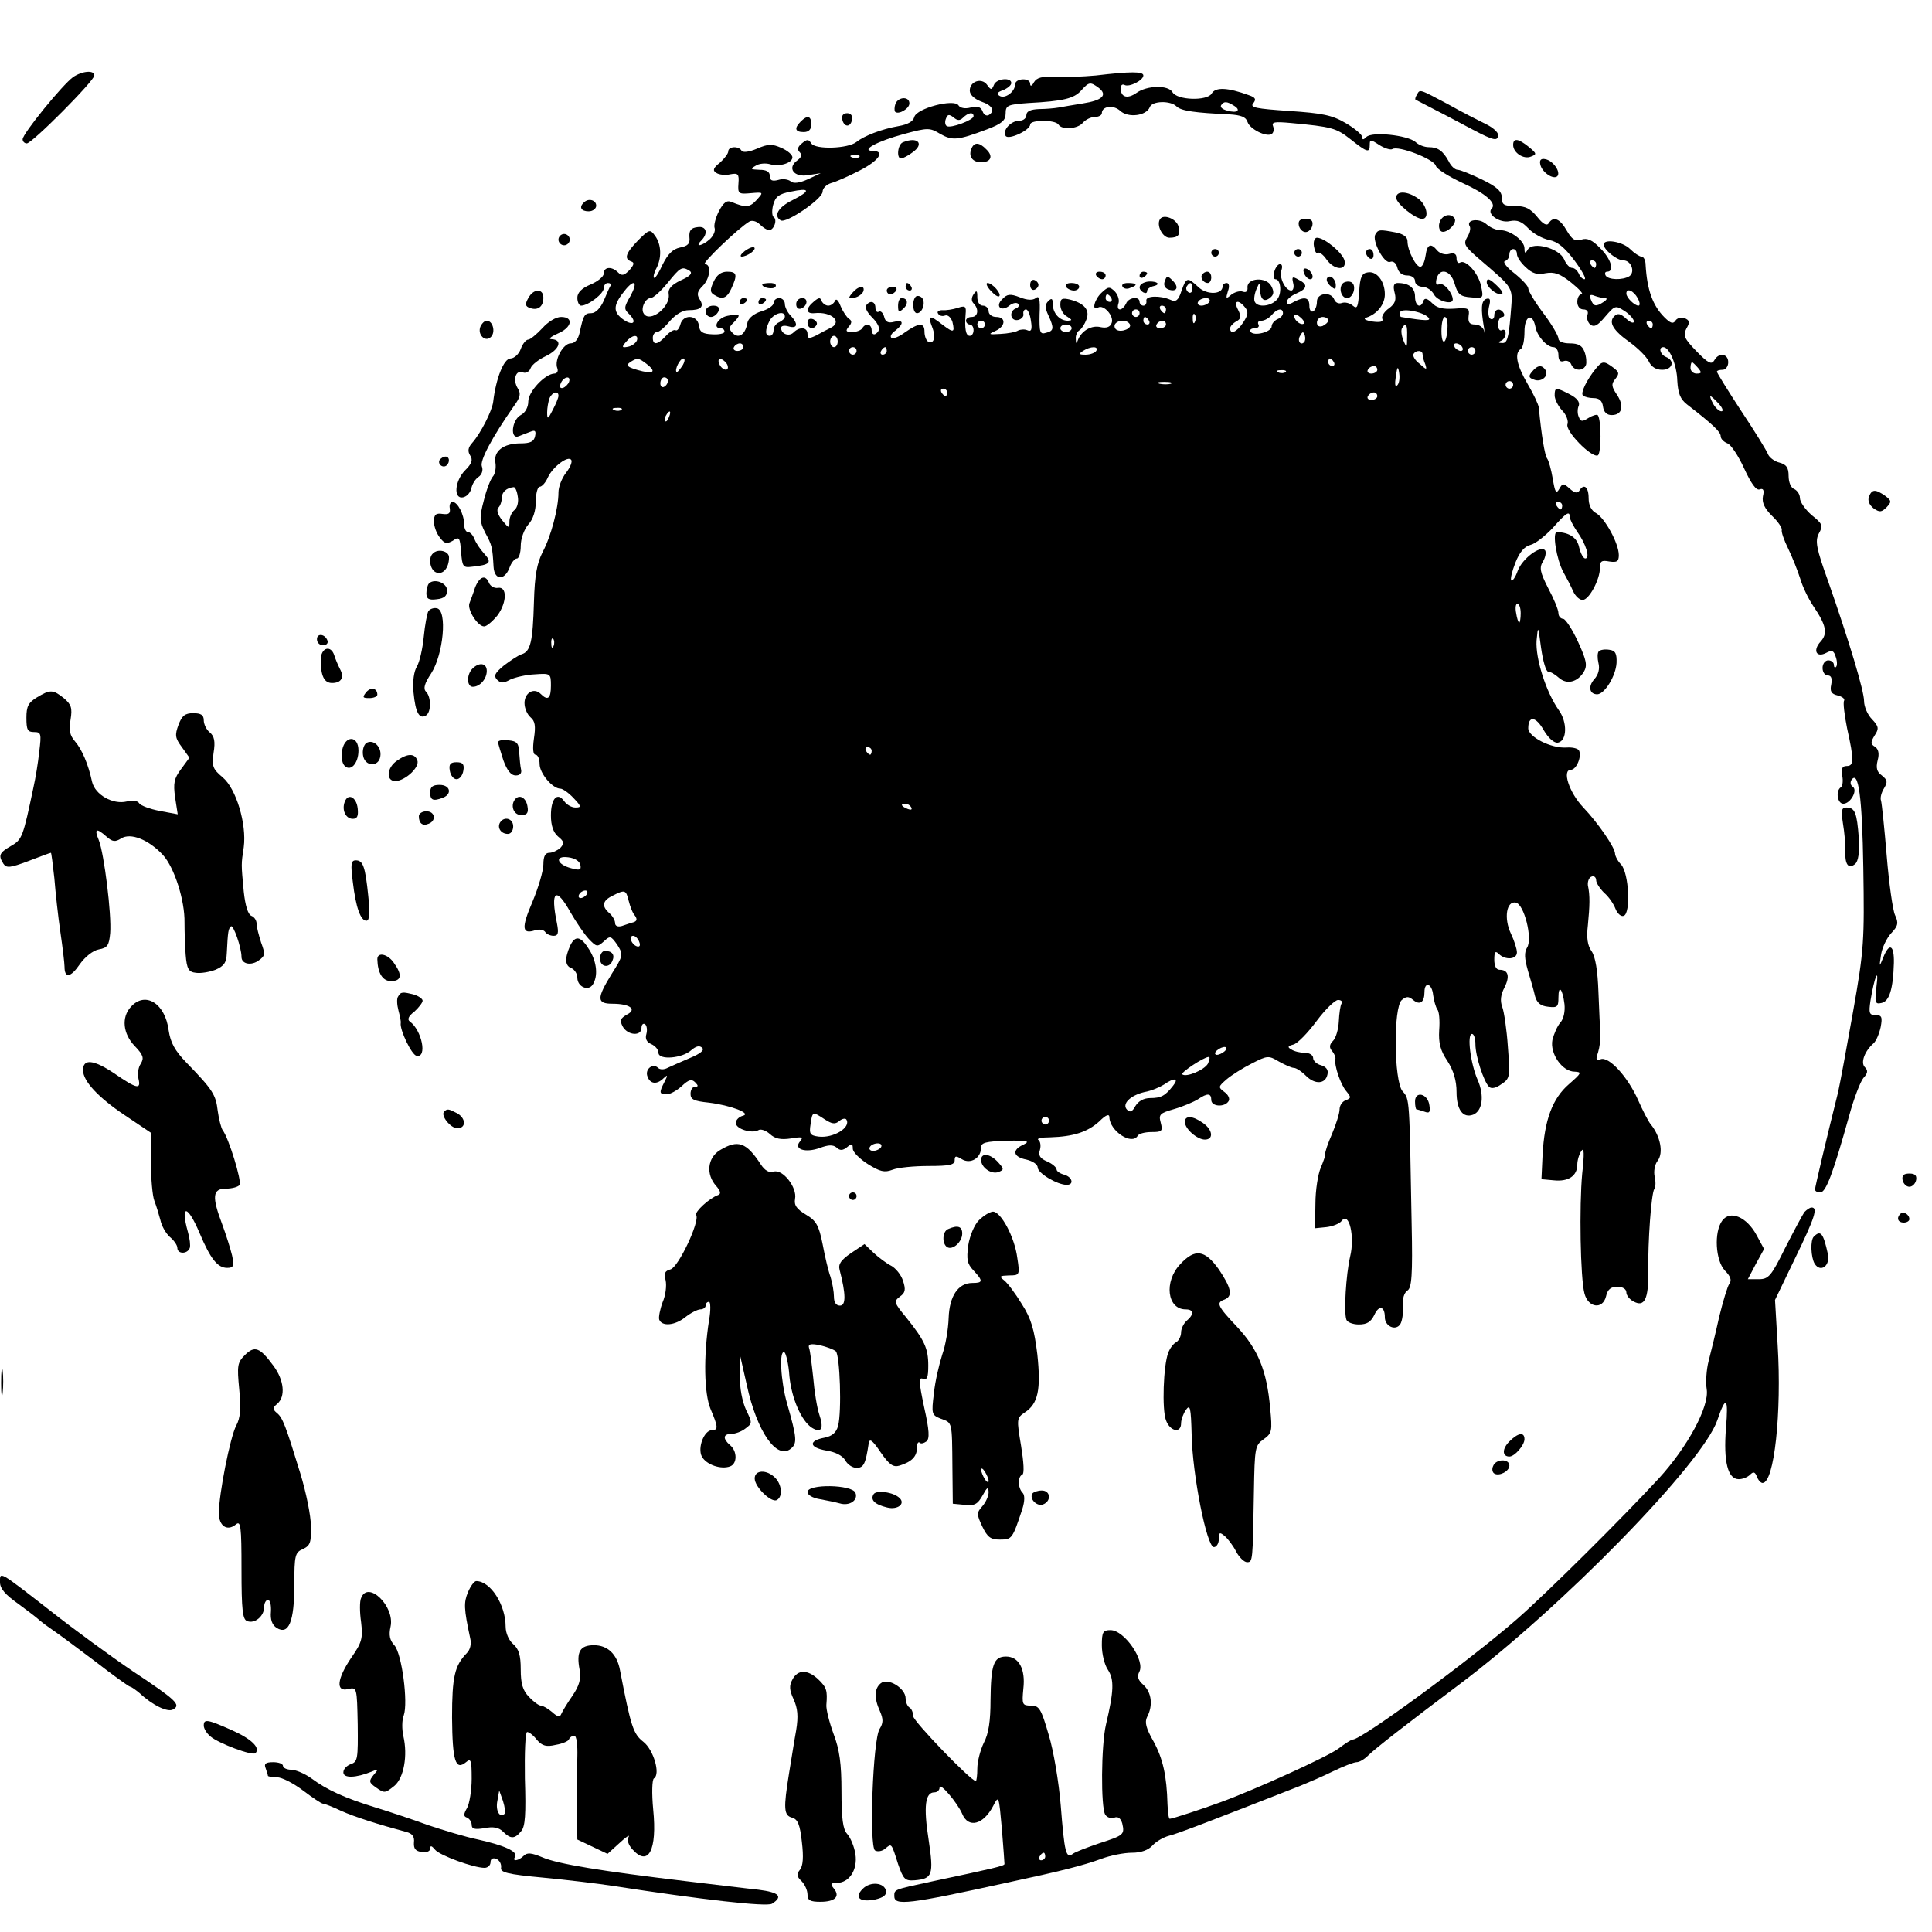 <?xml version="1.0" standalone="no"?>
<!DOCTYPE svg PUBLIC "-//W3C//DTD SVG 20010904//EN"
 "http://www.w3.org/TR/2001/REC-SVG-20010904/DTD/svg10.dtd">
<svg version="1.0" xmlns="http://www.w3.org/2000/svg"
 width="512pt" height="512pt" viewBox="0 0 512 512"
 preserveAspectRatio="xMidYMid meet">
<g transform="translate(0,512) scale(0.1,-0.1)"
fill="#000000" stroke="none">
<path d="M194 4916 c-28 -20 -134 -150 -134 -165 0 -6 5 -11 11 -11 14 0 179
166 179 180 0 15 -32 12 -56 -4z"/>
<path d="M2904 4920 c-33 -3 -81 -5 -107 -4 -35 2 -49 -1 -57 -14 -5 -10 -10
-12 -10 -4 0 17 -40 15 -40 -2 0 -19 -27 -39 -41 -30 -9 5 -6 10 9 15 12 5 22
13 22 19 0 16 -40 12 -46 -5 -6 -14 -8 -14 -18 0 -14 20 -46 10 -46 -15 0 -11
12 -22 30 -29 30 -10 38 -25 20 -36 -6 -3 -13 1 -16 10 -5 12 -14 15 -32 10
-15 -4 -28 -1 -32 6 -12 18 -111 -8 -117 -31 -3 -12 -18 -20 -41 -24 -46 -8
-92 -26 -112 -42 -22 -18 -109 -21 -120 -4 -7 11 -11 12 -25 0 -11 -9 -13 -16
-6 -23 7 -7 5 -14 -6 -22 -28 -20 -9 -46 29 -39 l33 5 -34 -16 c-22 -10 -38
-12 -45 -6 -7 6 -22 8 -34 4 -16 -4 -22 -1 -22 11 0 11 -9 16 -27 16 -24 1
-26 2 -10 11 9 6 26 7 37 4 25 -8 60 3 60 18 0 7 -13 18 -29 25 -25 11 -35 11
-65 -2 -21 -9 -38 -11 -41 -5 -8 13 -35 11 -35 -2 0 -6 -10 -19 -22 -30 -18
-14 -20 -21 -10 -27 7 -5 24 -7 37 -4 21 4 24 1 22 -24 -2 -27 0 -29 32 -26
35 3 35 3 16 -18 -18 -20 -29 -21 -67 -5 -12 5 -21 -2 -33 -25 -9 -18 -14 -38
-11 -45 2 -7 -3 -20 -13 -29 -20 -18 -41 -22 -23 -4 20 20 14 40 -10 36 -17
-2 -22 -9 -21 -26 2 -17 -3 -24 -25 -28 -19 -4 -32 -17 -46 -45 -10 -22 -20
-38 -23 -35 -2 2 0 13 6 24 15 28 14 64 -3 87 -13 18 -15 18 -45 -12 -33 -34
-38 -49 -18 -56 9 -3 7 -9 -5 -23 -14 -14 -20 -16 -30 -6 -17 17 -38 15 -38
-3 0 -8 -16 -21 -35 -29 -24 -10 -35 -22 -35 -35 0 -12 5 -21 10 -21 19 0 60
32 60 46 0 8 5 14 11 14 6 0 9 -3 7 -7 -3 -5 -11 -23 -18 -40 -9 -20 -22 -33
-33 -33 -18 0 -21 -5 -31 -52 -4 -18 -13 -28 -24 -28 -19 0 -44 -44 -35 -66 3
-8 -1 -14 -8 -14 -25 -1 -69 -48 -69 -74 0 -15 -8 -30 -20 -36 -24 -13 -29
-66 -5 -56 8 3 22 9 31 12 12 5 15 2 12 -12 -3 -14 -12 -19 -39 -19 -45 0 -72
-21 -66 -52 2 -13 -1 -30 -7 -36 -6 -7 -17 -35 -24 -64 -12 -45 -11 -55 4 -85
18 -33 19 -38 22 -90 2 -36 29 -37 42 -3 5 14 14 25 20 25 5 0 10 15 10 33 0
20 9 44 20 57 13 14 20 37 20 62 0 21 5 38 10 38 6 0 16 11 22 25 13 28 54 59
62 46 3 -5 -3 -20 -14 -34 -11 -14 -20 -37 -20 -52 0 -42 -20 -117 -42 -158
-15 -30 -21 -61 -23 -132 -3 -106 -9 -132 -33 -139 -9 -3 -30 -17 -47 -30 -24
-20 -27 -27 -18 -37 10 -10 17 -10 35 0 13 6 42 13 66 14 41 3 42 2 42 -30 0
-34 -8 -41 -27 -22 -18 18 -43 3 -43 -24 0 -14 7 -30 16 -38 12 -10 14 -23 9
-56 -4 -28 -2 -43 4 -43 6 0 11 -11 11 -25 0 -24 34 -65 55 -65 6 0 22 -11 35
-25 21 -22 21 -25 5 -25 -10 0 -23 7 -30 17 -18 25 -35 7 -35 -38 0 -26 6 -45
19 -56 16 -13 17 -18 6 -30 -8 -7 -21 -13 -29 -13 -11 0 -16 -9 -16 -31 0 -16
-13 -61 -29 -99 -30 -70 -28 -87 8 -75 11 3 22 1 26 -5 3 -5 13 -10 22 -10 12
0 14 7 9 33 -18 87 -3 99 36 29 15 -26 36 -57 48 -70 21 -22 23 -22 40 -7 17
16 19 15 36 -9 16 -26 16 -28 -15 -77 -40 -65 -40 -79 2 -79 47 0 66 -15 38
-29 -17 -10 -19 -15 -11 -31 13 -24 50 -27 50 -4 0 8 4 13 9 10 5 -3 7 -15 4
-26 -4 -13 1 -22 13 -27 11 -5 19 -15 19 -23 0 -20 63 -15 87 7 13 11 22 13
29 6 6 -6 -4 -15 -33 -27 -24 -10 -50 -22 -59 -26 -9 -5 -20 -5 -25 0 -14 14
-36 -4 -28 -23 7 -20 25 -22 43 -4 11 10 11 8 2 -10 -15 -29 -14 -33 6 -33 9
0 27 10 40 22 18 17 26 19 35 10 9 -9 9 -12 0 -12 -7 0 -12 -8 -12 -19 0 -15
10 -19 48 -23 58 -7 116 -29 90 -35 -10 -3 -18 -11 -18 -19 0 -16 43 -29 60
-19 6 4 20 -1 30 -10 14 -13 29 -16 56 -12 30 5 34 4 24 -8 -18 -21 15 -31 53
-17 22 8 34 9 44 1 9 -9 17 -8 28 1 12 10 15 10 15 -4 0 -9 18 -27 40 -41 32
-20 44 -23 65 -15 15 6 58 10 96 10 55 0 69 3 69 15 0 12 3 13 19 3 23 -14 51
3 51 31 0 13 12 16 68 18 54 1 63 -1 45 -10 -32 -14 -29 -33 7 -40 17 -4 30
-13 30 -21 0 -15 52 -46 77 -46 20 0 15 21 -7 27 -11 3 -20 9 -20 14 0 5 -11
15 -25 21 -19 8 -24 16 -19 31 3 11 1 22 -4 26 -6 4 8 7 31 7 62 2 99 14 130
42 18 18 27 21 27 11 1 -36 59 -75 75 -49 3 6 20 10 37 10 27 0 30 2 24 25 -6
22 -2 25 36 36 24 7 52 19 63 26 25 17 35 16 35 -2 0 -18 36 -20 46 -3 4 6 -1
17 -11 24 -17 13 -17 14 6 34 13 11 43 30 67 42 41 21 44 21 71 5 16 -9 34
-17 40 -17 6 0 20 -9 32 -21 24 -24 52 -22 57 4 3 12 -4 20 -17 24 -12 3 -21
12 -21 19 0 8 -10 14 -22 14 -13 0 -29 4 -36 9 -11 6 -9 9 6 13 11 3 38 31 61
62 23 31 49 56 57 56 8 0 13 -4 9 -10 -3 -5 -6 -26 -7 -47 -1 -21 -8 -44 -15
-51 -10 -10 -11 -18 -3 -27 6 -7 10 -17 9 -21 -4 -17 14 -69 29 -86 13 -16 13
-18 -2 -24 -9 -3 -16 -14 -16 -24 0 -10 -9 -39 -20 -65 -11 -25 -19 -49 -18
-53 1 -4 -5 -20 -12 -37 -7 -16 -14 -59 -14 -95 l-1 -65 30 3 c17 2 35 9 41
17 19 25 35 -42 22 -95 -11 -48 -17 -147 -10 -167 2 -7 17 -13 33 -13 22 0 32
7 41 25 12 27 28 24 28 -6 0 -24 29 -37 41 -18 5 8 8 29 7 47 -2 20 3 36 12
42 11 7 14 39 11 177 -6 334 -5 330 -24 351 -23 26 -25 223 -2 242 12 10 18
10 30 0 18 -15 30 -6 30 21 0 29 20 23 23 -8 2 -15 7 -32 11 -38 5 -5 7 -30 5
-55 -2 -34 3 -54 22 -82 16 -25 24 -52 24 -82 0 -47 17 -70 44 -60 25 10 30
51 12 92 -19 43 -29 122 -15 122 5 0 9 -12 9 -27 0 -32 22 -99 36 -113 6 -6
18 -4 33 7 23 15 23 20 17 99 -3 45 -10 93 -15 106 -6 16 -4 32 6 51 15 30 10
47 -13 47 -9 0 -14 10 -14 27 0 21 3 24 12 15 17 -17 48 -15 48 4 0 9 -7 31
-16 50 -19 40 -12 87 13 82 22 -4 45 -95 30 -119 -8 -13 -7 -29 2 -61 7 -23
16 -54 19 -68 5 -18 15 -26 35 -28 24 -3 27 0 27 24 0 36 11 24 16 -17 2 -19
-2 -39 -11 -49 -8 -9 -17 -30 -21 -46 -7 -36 26 -84 59 -84 20 -1 18 -4 -15
-33 -44 -38 -65 -95 -70 -187 l-3 -65 33 -3 c39 -4 62 12 62 42 0 11 5 28 11
36 7 11 8 -7 2 -60 -8 -85 -5 -277 6 -318 10 -38 48 -43 57 -8 4 19 13 26 30
26 14 0 24 -6 24 -15 0 -8 9 -19 19 -24 29 -16 40 6 39 79 -1 82 8 206 16 219
4 6 4 20 1 33 -3 13 0 32 8 42 16 21 7 65 -18 96 -7 8 -22 38 -34 65 -27 61
-77 116 -99 108 -12 -5 -14 -2 -7 18 4 13 7 35 6 49 -1 14 -3 64 -5 111 -2 57
-8 93 -18 108 -11 15 -14 36 -10 69 5 52 6 78 0 106 -1 10 3 21 10 23 6 3 12
-2 12 -10 0 -7 10 -22 21 -33 12 -10 25 -29 30 -42 5 -13 15 -22 22 -19 19 6
14 113 -7 136 -9 9 -16 23 -16 29 0 15 -44 80 -84 122 -38 40 -57 100 -33 100
15 0 30 37 21 52 -4 5 -18 8 -32 7 -41 -3 -102 28 -102 51 0 34 20 32 41 -5
13 -22 28 -35 38 -33 24 5 25 54 2 86 -34 48 -62 137 -59 184 4 42 4 41 12
-19 5 -35 13 -63 19 -63 6 0 18 -7 28 -16 21 -19 49 -12 66 15 10 17 8 30 -15
80 -15 33 -33 60 -39 61 -7 0 -13 7 -13 15 0 9 -12 38 -27 66 -22 43 -24 55
-14 71 6 10 9 23 6 29 -11 16 -61 -21 -73 -54 -6 -17 -14 -28 -17 -25 -3 3 2
24 11 47 11 28 24 43 40 47 13 3 39 24 59 45 36 41 45 46 45 29 0 -6 9 -23 19
-38 24 -33 36 -72 22 -72 -5 0 -12 13 -16 29 -5 26 -26 40 -59 41 -13 0 -1
-73 17 -106 9 -16 21 -39 26 -51 6 -13 17 -23 25 -23 17 0 46 54 46 85 0 18 4
21 25 17 20 -3 25 0 25 17 0 31 -37 98 -60 111 -13 7 -20 21 -20 40 0 30 -13
40 -25 19 -5 -7 -13 -5 -25 6 -17 15 -19 15 -28 -1 -8 -14 -11 -9 -17 27 -4
24 -11 49 -15 54 -6 8 -15 60 -22 135 -1 8 -14 36 -30 63 -29 50 -35 81 -18
92 6 3 10 24 10 46 0 42 21 52 29 13 4 -24 30 -54 48 -54 7 0 13 -9 13 -21 0
-14 5 -19 14 -16 8 3 17 -1 20 -9 7 -17 32 -19 39 -1 2 6 1 22 -4 35 -6 16
-16 22 -39 22 -18 0 -30 5 -30 13 0 7 -18 38 -40 67 -22 29 -40 59 -40 66 0 6
-17 24 -37 40 -20 15 -31 30 -25 32 7 2 12 10 12 18 0 8 5 14 10 14 6 0 10 -6
10 -13 0 -8 10 -23 23 -35 18 -17 31 -21 53 -16 23 4 38 -1 68 -25 21 -17 34
-31 27 -31 -6 0 -11 -9 -11 -20 0 -12 7 -20 16 -20 10 0 14 -6 11 -14 -3 -8 0
-19 7 -26 11 -8 20 -3 40 21 26 30 27 30 51 15 14 -9 25 -22 25 -28 0 -6 -9
-3 -20 7 -15 14 -23 16 -32 7 -16 -16 -3 -38 41 -69 22 -16 44 -38 50 -50 7
-15 19 -23 36 -23 27 0 35 24 10 34 -15 6 -21 26 -7 26 16 0 36 -47 37 -89 2
-34 8 -49 26 -63 70 -54 89 -73 89 -84 0 -7 8 -15 18 -19 9 -3 29 -33 44 -66
19 -41 32 -59 41 -56 10 4 13 -2 9 -18 -3 -17 4 -32 24 -52 16 -15 27 -32 26
-37 -2 -5 6 -28 17 -50 11 -23 25 -58 32 -80 6 -21 22 -54 35 -73 34 -50 38
-72 19 -93 -22 -24 -11 -44 15 -30 15 8 20 6 25 -11 4 -11 4 -23 1 -26 -3 -4
-6 -1 -6 5 0 7 -7 12 -15 12 -8 0 -15 -9 -15 -20 0 -11 6 -20 14 -20 9 0 12
-8 9 -24 -4 -18 0 -25 17 -29 12 -3 20 -9 17 -14 -3 -5 1 -38 8 -73 19 -85 18
-100 -1 -100 -12 0 -15 -7 -12 -25 3 -14 1 -28 -3 -31 -15 -9 -10 -44 6 -44
19 0 39 36 25 45 -6 4 -7 11 -4 17 19 30 29 -42 32 -232 3 -193 2 -216 -27
-380 -17 -96 -35 -193 -40 -215 -32 -128 -61 -251 -61 -257 0 -5 6 -8 14 -8
15 0 34 51 77 205 12 44 29 88 37 98 12 13 13 20 4 29 -12 12 0 43 23 63 7 6
15 25 19 43 5 27 3 32 -14 32 -16 0 -18 5 -13 38 10 62 23 93 16 39 -5 -44 -4
-49 13 -45 21 4 31 37 33 106 1 48 -12 55 -28 15 -11 -27 -11 -27 -6 7 3 19
15 44 27 57 18 19 20 27 10 48 -6 13 -16 84 -22 157 -6 73 -13 139 -15 146 -3
7 1 22 8 33 10 17 9 22 -6 34 -13 9 -16 20 -11 40 5 18 2 30 -7 36 -12 7 -12
12 -1 30 12 18 11 24 -7 43 -12 12 -21 34 -21 48 0 27 -39 157 -95 317 -32 89
-35 107 -25 127 12 21 10 26 -19 49 -17 15 -31 35 -31 45 0 10 -7 20 -15 24
-9 3 -15 18 -15 35 0 22 -6 30 -24 35 -13 3 -26 13 -30 21 -3 9 -35 61 -71
115 -36 55 -65 102 -65 105 0 3 7 5 15 5 8 0 15 9 15 20 0 23 -25 27 -37 5 -7
-12 -16 -8 -47 24 -33 34 -36 42 -27 60 10 17 9 22 -5 28 -9 3 -20 0 -24 -7
-6 -9 -13 -7 -29 9 -31 31 -46 72 -50 139 0 12 -5 22 -11 22 -5 0 -19 9 -30
20 -20 20 -70 28 -70 12 0 -14 35 -42 52 -42 21 0 32 -31 16 -42 -18 -11 -56
-10 -63 2 -3 6 -1 10 4 10 21 0 10 35 -19 63 -20 21 -34 27 -49 22 -17 -5 -25
0 -39 24 -18 32 -36 39 -48 19 -5 -7 -15 -2 -30 17 -18 22 -31 29 -58 29 -30
0 -36 3 -36 22 0 17 -13 29 -52 48 -29 14 -58 26 -65 26 -7 0 -18 10 -24 23
-15 27 -28 37 -53 37 -11 0 -27 6 -35 14 -22 18 -115 28 -130 13 -8 -8 -11 -8
-11 0 0 6 -20 23 -44 37 -36 21 -61 26 -150 32 -87 6 -104 9 -95 20 9 11 6 16
-12 22 -55 20 -88 22 -98 4 -12 -20 -92 -18 -104 4 -11 19 -67 18 -95 -2 -24
-17 -42 -12 -42 12 0 8 4 12 10 9 12 -7 50 12 50 25 0 11 -33 11 -126 0z m8
-33 c24 -19 9 -33 -42 -41 -25 -4 -54 -9 -65 -11 -11 -2 -35 -4 -52 -4 -22 -1
-33 -6 -33 -16 0 -8 -8 -15 -19 -15 -22 0 -45 -25 -36 -40 7 -12 65 15 65 30
0 13 67 13 75 0 9 -15 51 -12 65 5 7 8 21 15 31 15 11 0 19 5 19 10 0 19 31
23 49 6 21 -19 69 -13 78 10 6 17 55 18 71 2 12 -12 50 -17 140 -21 31 -2 44
-7 48 -20 6 -19 50 -41 64 -32 5 3 7 12 4 20 -5 12 4 13 48 9 107 -10 119 -13
157 -43 44 -35 51 -37 51 -15 0 15 2 15 25 0 14 -9 30 -14 35 -11 15 10 109
-26 115 -44 2 -9 35 -29 71 -46 62 -28 91 -54 77 -68 -14 -14 21 -39 48 -33
20 4 32 -1 49 -19 13 -14 37 -27 55 -31 22 -4 41 -19 68 -55 20 -27 32 -49 26
-49 -5 0 -12 7 -15 15 -4 8 -11 15 -18 15 -6 0 -16 10 -21 23 -13 29 -82 48
-96 26 -7 -12 -9 -11 -9 3 0 20 -37 48 -64 48 -11 0 -27 7 -37 16 -19 17 -55
12 -44 -6 3 -5 0 -18 -7 -29 -10 -17 -7 -23 27 -53 102 -88 94 -75 88 -155 -5
-59 -9 -73 -22 -72 -10 0 -12 2 -3 6 6 2 12 11 12 19 0 9 -4 12 -10 9 -5 -3
-10 3 -10 14 0 12 5 21 11 21 5 0 7 5 4 10 -9 15 -25 12 -25 -6 0 -8 -5 -12
-10 -9 -6 3 -7 18 -4 32 5 19 3 24 -7 21 -14 -5 -15 -26 -6 -78 2 -14 2 -17 0
-7 -2 9 -13 17 -24 17 -15 0 -19 6 -17 23 3 20 0 22 -38 19 -30 -2 -47 2 -59
15 -13 13 -20 14 -23 5 -7 -21 -22 -13 -22 12 0 23 -16 36 -46 36 -10 0 -13
-7 -8 -26 5 -19 1 -29 -15 -41 -12 -8 -20 -21 -18 -27 4 -9 -5 -11 -27 -8 -17
3 -24 7 -16 10 29 9 50 35 50 62 0 35 -22 63 -46 58 -15 -2 -20 -13 -22 -51
-3 -41 -5 -47 -17 -37 -8 7 -21 10 -29 7 -8 -3 -17 1 -20 9 -8 22 -46 18 -46
-5 0 -11 -4 -23 -10 -26 -5 -3 -10 3 -10 14 0 23 -12 26 -41 11 -13 -8 -19 -7
-19 0 0 6 11 16 25 22 30 13 32 24 6 37 -16 9 -18 8 -14 -9 3 -11 0 -20 -5
-20 -16 0 -33 36 -26 54 3 9 2 16 -4 16 -5 0 -12 -9 -15 -20 -3 -11 -2 -20 3
-20 15 0 18 -41 3 -55 -16 -17 -49 -20 -57 -6 -4 5 -2 20 3 33 9 21 10 22 10
2 1 -28 11 -36 27 -23 10 8 11 16 3 31 -13 25 -65 22 -63 -4 1 -10 -4 -14 -12
-11 -8 3 -22 -1 -31 -8 -14 -12 -15 -11 -9 9 5 13 3 22 -3 22 -6 0 -11 -4 -11
-9 0 -22 -42 -23 -64 -2 -29 27 -32 27 -45 -10 -8 -25 -15 -30 -28 -24 -29 13
-68 11 -65 -2 1 -7 -2 -13 -8 -13 -5 0 -10 5 -10 10 0 16 -30 12 -36 -5 -4 -8
-11 -15 -16 -15 -6 0 -7 7 -4 16 3 8 -1 22 -9 31 -14 14 -18 14 -35 -2 -20
-18 -28 -51 -10 -40 15 9 43 -23 36 -41 -4 -11 -14 -14 -29 -11 -24 6 -50 -9
-60 -33 -4 -12 -6 -12 -6 2 -1 9 4 20 10 23 6 4 14 17 18 28 10 25 -5 43 -43
53 -22 5 -26 3 -26 -14 0 -12 8 -26 18 -31 14 -9 14 -10 2 -11 -22 0 -40 20
-40 44 0 15 -3 17 -12 8 -9 -9 -9 -18 0 -37 16 -35 15 -42 -6 -47 -16 -5 -18
1 -17 49 2 40 -1 51 -10 43 -8 -6 -22 -6 -42 2 -26 10 -34 9 -47 -5 -20 -19
-2 -35 20 -16 8 6 18 8 22 4 4 -4 1 -10 -5 -12 -20 -7 -16 -35 5 -31 9 2 16
10 14 16 -1 7 2 12 7 12 5 0 11 -14 13 -30 4 -24 1 -30 -10 -25 -7 3 -18 2
-24 -1 -6 -4 -27 -8 -47 -9 -32 -2 -33 -1 -13 8 27 12 29 37 2 37 -11 0 -20 7
-20 15 0 8 -7 15 -15 15 -9 0 -15 9 -15 23 0 17 -2 19 -10 7 -6 -9 -6 -18 0
-24 15 -15 12 -36 -5 -36 -8 0 -15 -4 -15 -10 0 -5 5 -10 10 -10 6 0 10 -7 10
-15 0 -8 -4 -15 -10 -15 -11 0 -14 20 -11 58 2 20 -1 23 -21 16 -13 -4 -31 -7
-41 -6 -9 0 -15 -4 -11 -9 3 -6 12 -8 19 -5 7 2 15 -5 19 -17 7 -29 3 -30 -27
-7 -33 26 -39 25 -27 -6 11 -27 5 -48 -11 -39 -5 4 -9 15 -9 26 0 25 -15 24
-52 -2 -16 -12 -32 -18 -36 -14 -4 4 1 12 11 19 23 18 22 30 -4 23 -15 -4 -23
0 -26 14 -3 10 -9 16 -14 13 -5 -3 -9 2 -9 10 0 18 -15 21 -25 6 -3 -5 3 -18
15 -30 22 -22 25 -36 10 -45 -5 -3 -10 1 -10 9 0 18 -16 21 -25 6 -3 -5 -15
-10 -27 -10 -16 0 -18 3 -9 14 9 10 9 16 1 21 -6 4 -16 19 -22 33 -6 16 -12
22 -15 15 -3 -7 -11 -13 -18 -13 -7 0 -15 6 -18 13 -3 9 -7 9 -20 -2 -22 -18
-22 -33 1 -31 47 5 77 -24 41 -40 -8 -4 -24 -12 -36 -19 -19 -9 -23 -9 -23 4
0 18 -21 20 -37 4 -12 -12 -33 -4 -33 12 0 6 9 7 20 4 24 -7 26 7 5 29 -8 8
-15 22 -15 30 0 9 -7 16 -15 16 -8 0 -15 -6 -15 -13 0 -7 -15 -17 -32 -22 -20
-6 -34 -18 -37 -29 -5 -32 -23 -45 -39 -29 -11 11 -11 16 3 29 20 21 17 24
-17 17 -26 -5 -41 -33 -18 -33 6 0 10 -4 10 -9 0 -5 -15 -8 -32 -7 -26 1 -34
6 -36 24 -4 28 -42 30 -49 2 -3 -11 -9 -18 -13 -15 -4 2 -15 -4 -25 -15 -22
-24 -35 -26 -35 -5 0 8 5 15 11 15 6 0 21 13 34 29 16 18 34 29 50 29 33 0 42
9 29 29 -8 13 -6 21 8 35 20 20 24 58 6 58 -11 0 89 96 118 113 7 4 19 1 28
-8 8 -8 19 -15 24 -15 13 0 23 28 12 35 -4 3 -5 17 -1 32 6 22 15 29 46 35 52
11 55 3 6 -22 -39 -19 -52 -42 -32 -54 14 -9 111 57 111 76 0 9 10 19 23 23
12 3 46 18 75 33 51 26 69 52 35 52 -34 1 12 26 83 45 63 17 68 17 96 0 32
-18 46 -17 123 12 40 15 50 24 50 42 0 22 5 24 60 28 94 5 121 12 140 33 21
23 24 24 47 7z m358 -47 c20 -12 9 -21 -18 -13 -12 3 -19 9 -16 14 7 11 15 11
34 -1z m-718 -32 c14 14 28 16 28 4 0 -10 -61 -33 -71 -26 -4 2 -6 11 -2 20 4
11 8 12 20 3 10 -9 17 -9 25 -1z m-275 -104 c-3 -3 -12 -4 -19 -1 -8 3 -5 6 6
6 11 1 17 -2 13 -5z m1953 -284 c0 -5 -2 -10 -4 -10 -3 0 -8 5 -11 10 -3 6 -1
10 4 10 6 0 11 -4 11 -10z m-2402 -18 c8 -6 1 -14 -24 -25 -25 -12 -34 -23
-32 -36 6 -34 -50 -78 -66 -52 -9 13 4 41 18 41 7 0 27 18 45 40 34 42 38 45
59 32z m-157 -66 c-18 -31 -18 -35 -3 -49 23 -24 7 -32 -20 -11 -25 20 -22 38
11 78 24 28 31 17 12 -18z m1489 18 c0 -8 -5 -12 -10 -9 -6 4 -8 11 -5 16 9
14 15 11 15 -7z m1180 -24 c6 -11 7 -20 2 -20 -10 0 -32 21 -32 32 0 16 19 8
30 -12z m-1395 0 c3 -5 1 -10 -4 -10 -6 0 -11 5 -11 10 0 6 2 10 4 10 3 0 8
-4 11 -10z m1308 0 c7 0 6 -4 -3 -10 -21 -14 -27 -12 -34 6 -5 12 -2 15 10 10
8 -3 21 -6 27 -6z m-1048 -10 c-3 -5 -13 -10 -21 -10 -8 0 -12 5 -9 10 3 6 13
10 21 10 8 0 12 -4 9 -10z m94 -14 c10 -12 9 -20 -4 -40 -17 -26 -35 -34 -35
-16 0 5 7 13 16 18 13 7 14 13 5 31 -13 24 0 29 18 7z m-209 -6 c0 -5 -2 -10
-4 -10 -3 0 -8 5 -11 10 -3 6 -1 10 4 10 6 0 11 -4 11 -10z m-70 -10 c0 -5 -4
-10 -10 -10 -5 0 -10 5 -10 10 0 6 5 10 10 10 6 0 10 -4 10 -10z m380 0 c0 -6
-7 -13 -15 -16 -8 -4 -15 -12 -15 -19 0 -15 -48 -27 -56 -14 -3 5 2 9 11 9 9
0 13 5 10 10 -3 6 0 10 8 10 8 0 20 7 27 15 14 17 30 20 30 5z m385 -11 c9
-10 -5 -10 -72 1 -2 0 -3 5 -3 11 0 14 59 4 75 -12z m-1705 2 c0 -5 -7 -11
-15 -15 -8 -3 -15 -12 -15 -21 0 -8 -4 -15 -10 -15 -13 0 -13 16 0 41 11 19
40 27 40 10z m1087 -13 c-3 -8 -6 -5 -6 6 -1 11 2 17 5 13 3 -3 4 -12 1 -19z
m289 -5 c-7 -7 -26 7 -26 19 0 6 6 6 15 -2 9 -7 13 -15 11 -17z m-411 7 c3 -5
1 -10 -4 -10 -6 0 -11 5 -11 10 0 6 2 10 4 10 3 0 8 -4 11 -10z m475 1 c0 -5
-7 -11 -15 -15 -9 -3 -15 0 -15 9 0 8 7 15 15 15 8 0 15 -4 15 -9z m316 -20
c-2 -44 -16 -50 -16 -8 0 21 4 37 9 37 5 0 8 -13 7 -29z m-1226 9 c0 -5 -4
-10 -10 -10 -5 0 -10 5 -10 10 0 6 5 10 10 10 6 0 10 -4 10 -10z m384 1 c7
-11 -22 -23 -35 -15 -5 3 -7 10 -4 15 8 12 32 12 39 0z m96 -1 c0 -5 -7 -10
-16 -10 -8 0 -12 5 -9 10 3 6 10 10 16 10 5 0 9 -4 9 -10z m1290 0 c0 -5 -2
-10 -4 -10 -3 0 -8 5 -11 10 -3 6 -1 10 4 10 6 0 11 -4 11 -10z m-1540 -10 c0
-5 -7 -10 -15 -10 -8 0 -15 5 -15 10 0 6 7 10 15 10 8 0 15 -4 15 -10z m889
-22 c0 -31 -1 -31 -10 -10 -5 13 -7 28 -3 33 10 16 14 9 13 -23z m-273 -15
c-10 -10 -19 5 -10 18 6 11 8 11 12 0 2 -7 1 -15 -2 -18z m-1768 5 c-3 -7 -13
-15 -24 -17 -16 -3 -17 -1 -5 13 16 19 34 21 29 4z m532 -3 c0 -8 -4 -15 -10
-15 -5 0 -10 7 -10 15 0 8 5 15 10 15 6 0 10 -7 10 -15z m-250 -15 c0 -5 -7
-10 -16 -10 -8 0 -12 5 -9 10 3 6 10 10 16 10 5 0 9 -4 9 -10z m1905 0 c3 -5
2 -10 -4 -10 -5 0 -13 5 -16 10 -3 6 -2 10 4 10 5 0 13 -4 16 -10z m-1605 -10
c0 -5 -4 -10 -10 -10 -5 0 -10 5 -10 10 0 6 5 10 10 10 6 0 10 -4 10 -10z m80
0 c0 -5 -5 -10 -11 -10 -5 0 -7 5 -4 10 3 6 8 10 11 10 2 0 4 -4 4 -10z m555
0 c-3 -5 -16 -10 -28 -10 -18 0 -19 2 -7 10 20 13 43 13 35 0z m1005 0 c0 -5
-4 -10 -10 -10 -5 0 -10 5 -10 10 0 6 5 10 10 10 6 0 10 -4 10 -10z m-140 -9
c0 -5 3 -17 7 -26 5 -16 4 -16 -15 1 -12 9 -19 21 -16 26 7 11 24 10 24 -1z
m-2057 -25 c25 -19 21 -27 -10 -20 -40 10 -47 15 -32 25 18 11 21 11 42 -5z
m95 -6 c-7 -10 -14 -18 -15 -16 -6 6 9 36 18 36 5 0 4 -9 -3 -20z m120 2 c6
-18 -15 -14 -22 4 -4 10 -1 14 6 12 6 -2 14 -10 16 -16z m1607 8 c3 -5 1 -10
-4 -10 -6 0 -11 5 -11 10 0 6 2 10 4 10 3 0 8 -4 11 -10z m965 -15 c10 -12 10
-15 -4 -15 -9 0 -16 7 -16 15 0 8 2 15 4 15 2 0 9 -7 16 -15z m-850 -5 c0 -5
-7 -10 -16 -10 -8 0 -12 5 -9 10 3 6 10 10 16 10 5 0 9 -4 9 -10z m53 -41 c-6
-6 -7 3 -4 23 4 28 6 29 9 9 2 -13 0 -27 -5 -32z m-296 35 c-3 -3 -12 -4 -19
-1 -8 3 -5 6 6 6 11 1 17 -2 13 -5z m-1899 -26 c-2 -6 -10 -14 -16 -16 -7 -2
-10 2 -6 12 7 18 28 22 22 4z m262 3 c0 -6 -4 -13 -10 -16 -5 -3 -10 1 -10 9
0 9 5 16 10 16 6 0 10 -4 10 -9z m1333 -8 c-7 -2 -21 -2 -30 0 -10 3 -4 5 12
5 17 0 24 -2 18 -5z m907 -3 c0 -5 -4 -10 -10 -10 -5 0 -10 5 -10 10 0 6 5 10
10 10 6 0 10 -4 10 -10z m-1500 -20 c0 -5 -2 -10 -4 -10 -3 0 -8 5 -11 10 -3
6 -1 10 4 10 6 0 11 -4 11 -10z m-1030 -9 c0 -5 -7 -22 -15 -37 -13 -26 -15
-26 -15 -7 0 12 3 28 6 37 7 17 24 22 24 7z m2170 -1 c0 -5 -7 -10 -16 -10 -8
0 -12 5 -9 10 3 6 10 10 16 10 5 0 9 -4 9 -10z m905 -20 c10 -11 13 -20 7 -20
-6 0 -16 9 -22 20 -6 11 -9 20 -7 20 2 0 12 -9 22 -20z m-2908 -16 c-3 -3 -12
-4 -19 -1 -8 3 -5 6 6 6 11 1 17 -2 13 -5z m126 -19 c-3 -9 -8 -14 -10 -11 -3
3 -2 9 2 15 9 16 15 13 8 -4z m-401 -210 c3 -14 -1 -30 -8 -36 -8 -6 -14 -20
-14 -31 0 -19 -1 -19 -19 3 -12 15 -16 28 -10 34 5 5 9 17 9 26 0 15 12 26 31
28 4 1 9 -10 11 -24z m2768 -25 c0 -5 -2 -10 -4 -10 -3 0 -8 5 -11 10 -3 6 -1
10 4 10 6 0 11 -4 11 -10z m-110 -285 c0 -14 -2 -25 -4 -25 -2 0 -6 11 -8 25
-3 14 -1 25 3 25 5 0 9 -11 9 -25z m-2563 -87 c-3 -8 -6 -5 -6 6 -1 11 2 17 5
13 3 -3 4 -12 1 -19z m843 -278 c0 -5 -2 -10 -4 -10 -3 0 -8 5 -11 10 -3 6 -1
10 4 10 6 0 11 -4 11 -10z m105 -150 c3 -6 -1 -7 -9 -4 -18 7 -21 14 -7 14 6
0 13 -4 16 -10z m-877 -152 c3 -14 -2 -15 -24 -9 -39 10 -45 34 -8 29 17 -2
30 -10 32 -20z m17 -78 c-3 -5 -11 -10 -16 -10 -6 0 -7 5 -4 10 3 6 11 10 16
10 6 0 7 -4 4 -10z m111 -17 c4 -16 11 -34 17 -40 6 -9 5 -14 -4 -17 -8 -2
-22 -7 -31 -10 -11 -3 -18 0 -18 8 0 7 -7 19 -15 26 -21 18 -19 33 8 46 33 17
36 16 43 -13z m28 -109 c4 -10 1 -14 -6 -12 -15 5 -23 28 -10 28 5 0 13 -7 16
-16z m1546 -294 c-8 -5 -17 -7 -19 -4 -3 3 1 9 9 14 8 5 17 7 19 4 3 -3 -1 -9
-9 -14z m-39 -29 c-10 -17 -58 -37 -68 -28 -4 5 56 45 70 46 4 1 3 -7 -2 -18z
m-92 -58 c-21 -27 -32 -33 -61 -33 -17 0 -31 -8 -39 -21 -8 -15 -14 -18 -22
-10 -15 15 8 38 46 47 18 3 41 13 52 20 27 19 40 17 24 -3z m-924 -89 c20 -13
28 -14 39 -5 8 7 17 8 19 4 13 -21 -35 -50 -74 -45 -22 3 -25 7 -21 32 5 35 5
35 37 14z m595 -4 c0 -5 -4 -10 -10 -10 -5 0 -10 5 -10 10 0 6 5 10 10 10 6 0
10 -4 10 -10z m-445 -70 c-3 -5 -13 -10 -21 -10 -8 0 -12 5 -9 10 3 6 13 10
21 10 8 0 12 -4 9 -10z"/>
<path d="M2393 4743 c-14 -5 -18 -43 -5 -43 4 0 18 7 30 16 33 23 14 43 -25
27z"/>
<path d="M2574 4725 c-8 -20 4 -35 26 -35 26 0 33 16 14 34 -19 20 -33 20 -40
1z"/>
<path d="M3700 4596 c0 -15 50 -56 69 -56 20 0 12 38 -11 54 -28 20 -58 21
-58 2z"/>
<path d="M3074 4539 c-10 -16 7 -49 25 -49 24 0 30 8 24 30 -5 20 -40 34 -49
19z"/>
<path d="M3816 4533 c-4 -9 -3 -20 2 -25 11 -11 45 19 37 33 -10 15 -32 10
-39 -8z"/>
<path d="M3442 4523 c2 -10 10 -18 18 -18 8 0 16 8 18 18 2 12 -3 17 -18 17
-15 0 -20 -5 -18 -17z"/>
<path d="M3645 4499 c-10 -16 23 -79 39 -73 8 3 16 -3 19 -15 3 -13 13 -21 26
-21 12 0 21 -6 21 -15 0 -8 9 -15 20 -15 10 0 24 -9 30 -20 9 -18 50 -29 50
-14 0 17 -23 45 -35 41 -9 -4 -11 1 -8 14 8 31 38 23 48 -13 8 -28 15 -34 43
-36 33 -3 34 -3 27 30 -7 34 -41 72 -56 62 -5 -3 -9 2 -9 12 0 11 -6 15 -20
11 -10 -3 -24 1 -31 9 -17 21 -27 17 -31 -13 -2 -14 -7 -28 -13 -30 -11 -3
-35 42 -35 68 0 11 -11 19 -31 23 -42 8 -47 8 -54 -5z"/>
<path d="M3482 4468 c2 -13 6 -21 10 -18 4 3 15 -5 23 -17 21 -30 55 -31 48
-3 -6 21 -53 60 -73 60 -6 0 -10 -10 -8 -22z"/>
<path d="M1974 4455 c-10 -8 -14 -14 -9 -15 15 0 40 18 34 24 -3 3 -14 -1 -25
-9z"/>
<path d="M3210 4450 c0 -5 5 -10 10 -10 6 0 10 5 10 10 0 6 -4 10 -10 10 -5 0
-10 -4 -10 -10z"/>
<path d="M3430 4450 c0 -5 5 -10 10 -10 6 0 10 5 10 10 0 6 -4 10 -10 10 -5 0
-10 -4 -10 -10z"/>
<path d="M3620 4451 c0 -6 5 -13 10 -16 6 -3 10 1 10 9 0 9 -4 16 -10 16 -5 0
-10 -4 -10 -9z"/>
<path d="M3456 4396 c3 -9 11 -16 16 -16 13 0 5 23 -10 28 -7 2 -10 -2 -6 -12z"/>
<path d="M1891 4373 c-10 -21 -9 -28 1 -34 22 -14 34 -10 46 16 17 37 15 45
-11 45 -16 0 -28 -9 -36 -27z"/>
<path d="M2905 4390 c3 -5 10 -10 16 -10 5 0 9 5 9 10 0 6 -7 10 -16 10 -8 0
-12 -4 -9 -10z"/>
<path d="M3020 4389 c0 -5 5 -7 10 -4 6 3 10 8 10 11 0 2 -4 4 -10 4 -5 0 -10
-5 -10 -11z"/>
<path d="M3187 4394 c-8 -8 1 -24 14 -24 5 0 9 7 9 15 0 15 -12 20 -23 9z"/>
<path d="M3087 4375 c-4 -9 -1 -18 9 -22 22 -8 30 5 12 23 -14 14 -16 14 -21
-1z"/>
<path d="M3517 4383 c-3 -5 1 -14 9 -21 12 -10 14 -10 14 2 0 17 -16 30 -23
19z"/>
<path d="M2730 4365 c0 -9 5 -15 11 -13 6 2 11 8 11 13 0 5 -5 11 -11 13 -6 2
-11 -4 -11 -13z"/>
<path d="M3038 4373 c-20 -5 -24 -18 -8 -28 6 -3 10 -2 10 4 0 5 8 11 18 13 9
2 13 6 7 9 -5 3 -18 4 -27 2z"/>
<path d="M3561 4371 c-15 -10 -8 -41 9 -41 15 0 25 29 14 40 -5 5 -15 5 -23 1z"/>
<path d="M3940 4372 c0 -12 23 -32 37 -32 8 0 6 7 -7 20 -21 21 -30 25 -30 12z"/>
<path d="M2020 4366 c0 -9 30 -14 35 -6 4 6 -3 10 -14 10 -12 0 -21 -2 -21 -4z"/>
<path d="M2400 4360 c0 -5 5 -10 11 -10 5 0 7 5 4 10 -3 6 -8 10 -11 10 -2 0
-4 -4 -4 -10z"/>
<path d="M2625 4350 c10 -11 20 -18 23 -15 7 6 -18 35 -31 35 -5 0 -2 -9 8
-20z"/>
<path d="M2825 4360 c3 -5 13 -10 21 -10 8 0 14 5 14 10 0 6 -9 10 -21 10 -11
0 -17 -4 -14 -10z"/>
<path d="M2975 4360 c3 -5 12 -7 20 -3 21 7 19 13 -6 13 -11 0 -18 -4 -14 -10z"/>
<path d="M2259 4344 c-12 -14 -11 -16 5 -13 11 2 21 10 24 17 5 17 -13 15 -29
-4z"/>
<path d="M2350 4350 c0 -5 4 -10 9 -10 6 0 13 5 16 10 3 6 -1 10 -9 10 -9 0
-16 -4 -16 -10z"/>
<path d="M2427 4334 c-11 -11 -8 -44 3 -44 15 0 24 30 13 41 -5 5 -12 6 -16 3z"/>
<path d="M1960 4319 c0 -5 5 -7 10 -4 6 3 10 8 10 11 0 2 -4 4 -10 4 -5 0 -10
-5 -10 -11z"/>
<path d="M2010 4319 c0 -5 5 -7 10 -4 6 3 10 8 10 11 0 2 -4 4 -10 4 -5 0 -10
-5 -10 -11z"/>
<path d="M2110 4314 c0 -9 5 -14 12 -12 18 6 21 28 4 28 -9 0 -16 -7 -16 -16z"/>
<path d="M2380 4310 c0 -17 2 -19 14 -8 14 13 12 28 -5 28 -5 0 -9 -9 -9 -20z"/>
<path d="M1870 4295 c0 -8 6 -15 14 -15 8 0 16 7 20 15 4 10 -1 15 -14 15 -11
0 -20 -7 -20 -15z"/>
<path d="M2140 4265 c0 -16 16 -20 24 -6 3 5 -1 11 -9 15 -9 3 -15 0 -15 -9z"/>
<path d="M3755 4869 c-4 -6 -5 -11 -4 -13 2 -1 27 -14 54 -28 28 -14 72 -38
99 -52 55 -29 66 -31 66 -13 0 7 -15 20 -32 28 -18 9 -64 32 -101 53 -77 41
-74 40 -82 25z"/>
<path d="M2373 4845 c-3 -9 -3 -18 -1 -21 9 -9 38 8 38 22 0 19 -29 18 -37 -1z"/>
<path d="M2232 4804 c4 -21 22 -23 26 -1 2 10 -3 17 -13 17 -10 0 -15 -6 -13
-16z"/>
<path d="M2122 4798 c-18 -18 -15 -28 8 -28 13 0 20 7 20 20 0 23 -10 26 -28
8z"/>
<path d="M4010 4736 c0 -21 28 -39 47 -31 16 6 16 8 -6 26 -27 22 -41 24 -41
5z"/>
<path d="M4082 4684 c4 -20 34 -41 45 -31 10 11 -11 41 -31 45 -12 3 -17 -2
-14 -14z"/>
<path d="M1547 4583 c-13 -12 -7 -23 13 -23 11 0 20 7 20 15 0 15 -21 21 -33
8z"/>
<path d="M1480 4485 c0 -8 7 -15 15 -15 8 0 15 7 15 15 0 8 -7 15 -15 15 -8 0
-15 -7 -15 -15z"/>
<path d="M1400 4330 c-9 -16 -8 -22 4 -26 21 -8 36 3 36 27 0 25 -26 25 -40
-1z"/>
<path d="M1437 4250 c-15 -16 -32 -30 -37 -30 -6 0 -15 -11 -20 -25 -5 -14
-18 -25 -27 -25 -18 0 -39 -54 -46 -115 -3 -24 -33 -83 -55 -108 -12 -13 -13
-23 -6 -34 8 -12 4 -22 -13 -39 -28 -28 -32 -77 -6 -72 10 2 19 12 22 23 2 11
10 25 19 31 9 6 13 18 9 28 -6 15 27 77 85 160 17 23 19 33 10 47 -14 23 -5
50 14 42 7 -3 17 2 20 11 3 9 21 23 40 32 36 17 46 43 17 45 -11 0 -5 6 15 15
38 16 43 44 9 44 -14 0 -35 -13 -50 -30z"/>
<path d="M1273 4254 c-8 -21 13 -42 28 -27 13 13 5 43 -11 43 -6 0 -13 -7 -17
-16z"/>
<path d="M4229 4143 c-25 -31 -41 -65 -34 -71 4 -4 17 -7 28 -7 15 0 23 -7 25
-22 2 -15 10 -23 23 -23 28 0 34 24 14 54 -15 22 -15 29 -4 42 11 14 10 18 -6
30 -24 18 -29 18 -46 -3z"/>
<path d="M4060 4135 c-10 -12 -9 -16 5 -21 19 -8 40 9 31 25 -10 15 -21 14
-36 -4z"/>
<path d="M4120 4072 c0 -10 9 -28 20 -40 11 -11 17 -28 14 -36 -7 -18 63 -89
80 -83 10 4 10 96 0 107 -3 2 -14 -1 -25 -8 -16 -10 -20 -10 -25 3 -4 8 -4 22
0 30 3 10 -5 20 -24 30 -37 19 -40 19 -40 -3z"/>
<path d="M1165 3901 c-6 -11 9 -23 19 -14 9 9 7 23 -3 23 -6 0 -12 -4 -16 -9z"/>
<path d="M4953 3804 c-4 -11 1 -22 12 -31 16 -11 21 -11 35 3 13 14 13 17 -4
30 -26 18 -35 18 -43 -2z"/>
<path d="M1192 3773 c2 -14 -3 -17 -19 -15 -18 3 -23 -2 -23 -20 0 -13 7 -32
16 -43 12 -16 18 -17 34 -8 17 12 19 9 22 -30 3 -38 5 -42 28 -39 49 5 55 11
33 35 -11 12 -23 30 -26 40 -4 9 -11 17 -17 17 -5 0 -10 9 -10 21 0 25 -17 59
-31 59 -5 0 -9 -8 -7 -17z"/>
<path d="M1147 3653 c-13 -12 -7 -44 9 -50 18 -7 34 12 34 40 0 17 -30 24 -43
10z"/>
<path d="M1259 3563 c-5 -16 -12 -34 -15 -42 -6 -17 22 -61 39 -61 7 0 23 14
36 30 25 35 25 77 0 72 -9 -1 -19 4 -23 13 -9 23 -25 18 -37 -12z"/>
<path d="M1137 3574 c-4 -4 -7 -16 -7 -26 0 -15 6 -19 28 -16 19 2 27 9 27 23
0 20 -33 33 -48 19z"/>
<path d="M1135 3500 c-3 -6 -9 -36 -12 -68 -3 -31 -11 -66 -18 -78 -8 -13 -12
-39 -9 -70 5 -52 15 -71 33 -60 14 9 14 49 0 63 -8 8 -4 22 14 49 32 50 43
166 15 172 -9 2 -19 -2 -23 -8z"/>
<path d="M840 3426 c0 -9 7 -16 16 -16 9 0 14 5 12 12 -6 18 -28 21 -28 4z"/>
<path d="M850 3371 c0 -42 9 -61 30 -61 25 0 33 15 21 37 -5 10 -12 26 -15 36
-9 29 -36 21 -36 -12z"/>
<path d="M4237 3394 c-4 -4 -4 -18 -1 -31 4 -15 0 -31 -11 -43 -17 -19 -13
-40 8 -40 20 1 49 49 51 83 1 25 -3 33 -19 35 -12 2 -24 0 -28 -4z"/>
<path d="M1252 3348 c-16 -16 -15 -48 1 -48 19 0 37 21 37 42 0 21 -20 24 -38
6z"/>
<path d="M970 3285 c-10 -13 -9 -15 9 -15 11 0 21 4 21 9 0 18 -18 21 -30 6z"/>
<path d="M98 3272 c-23 -14 -28 -24 -28 -54 0 -32 3 -38 20 -38 19 0 20 -4 14
-52 -3 -29 -10 -71 -15 -93 -28 -133 -30 -140 -60 -157 -31 -18 -34 -25 -20
-47 8 -12 18 -11 66 7 31 12 58 22 60 22 1 0 5 -30 9 -67 3 -38 10 -102 16
-143 6 -41 11 -83 11 -92 0 -31 16 -29 40 6 14 20 35 37 51 40 23 4 27 11 30
43 4 50 -16 210 -30 246 -13 31 -7 34 20 10 16 -14 23 -15 39 -5 25 16 73 -3
111 -44 30 -33 58 -120 57 -179 0 -22 1 -60 3 -85 3 -38 8 -46 27 -48 13 -2
36 2 52 8 23 10 29 19 30 44 3 59 4 64 11 71 6 6 28 -56 28 -81 0 -19 26 -24
46 -9 17 12 17 17 6 47 -6 19 -12 41 -12 50 0 9 -6 18 -14 21 -9 4 -16 27 -20
64 -7 75 -7 71 0 118 8 61 -20 155 -56 185 -26 22 -29 29 -24 65 5 30 2 44
-10 54 -9 7 -16 22 -16 32 0 14 -7 19 -28 19 -22 0 -30 -7 -39 -31 -10 -27 -9
-35 9 -59 l20 -28 -22 -30 c-19 -25 -21 -38 -16 -75 l7 -45 -48 9 c-26 5 -50
14 -54 20 -4 7 -17 9 -33 5 -37 -9 -84 18 -92 52 -10 47 -27 86 -45 107 -14
16 -17 30 -12 58 5 31 2 40 -18 57 -29 23 -36 23 -71 2z"/>
<path d="M907 3133 c-3 -16 -1 -34 5 -41 16 -19 38 4 38 39 0 40 -35 41 -43 2z"/>
<path d="M971 3151 c-7 -5 -11 -19 -9 -32 4 -31 42 -33 46 -3 4 25 -19 46 -37
35z"/>
<path d="M1320 3153 c0 -4 7 -26 14 -48 10 -27 20 -40 33 -40 11 0 16 6 14 15
-2 8 -4 29 -5 45 -1 25 -6 31 -28 33 -16 2 -28 0 -28 -5z"/>
<path d="M1052 3104 c-27 -18 -30 -54 -4 -54 26 1 65 37 58 55 -7 19 -26 19
-54 -1z"/>
<path d="M1192 3078 c2 -13 10 -23 18 -23 8 0 16 10 18 23 3 17 -2 22 -18 22
-16 0 -21 -5 -18 -22z"/>
<path d="M1140 3020 c0 -21 8 -24 34 -14 25 10 19 34 -9 34 -18 0 -25 -5 -25
-20z"/>
<path d="M914 2996 c-9 -22 2 -46 21 -46 12 0 15 8 13 27 -3 30 -25 42 -34 19z"/>
<path d="M1367 3004 c-16 -16 -7 -44 14 -44 15 0 20 5 17 22 -3 22 -19 33 -31
22z"/>
<path d="M4884 2938 c4 -24 7 -56 6 -71 -1 -38 8 -51 26 -37 9 8 12 29 10 70
-5 66 -10 80 -33 80 -13 0 -14 -8 -9 -42z"/>
<path d="M1110 2957 c0 -19 10 -27 26 -20 21 8 17 33 -6 33 -11 0 -20 -6 -20
-13z"/>
<path d="M1325 2940 c-8 -14 3 -30 21 -30 8 0 14 9 14 20 0 21 -24 28 -35 10z"/>
<path d="M935 2783 c8 -69 21 -103 36 -103 8 0 10 18 5 65 -8 79 -14 95 -33
95 -13 0 -14 -10 -8 -57z"/>
<path d="M1511 2614 c-15 -34 -14 -54 4 -60 8 -4 15 -15 15 -25 0 -24 29 -37
41 -18 14 22 11 58 -8 90 -23 38 -38 42 -52 13z"/>
<path d="M1590 2580 c0 -23 25 -27 33 -6 7 16 -1 26 -20 26 -7 0 -13 -9 -13
-20z"/>
<path d="M1000 2578 c1 -37 14 -58 36 -58 28 0 31 16 8 48 -16 24 -44 30 -44
10z"/>
<path d="M1055 2479 c-4 -5 -3 -22 1 -37 4 -15 7 -30 6 -33 -3 -18 29 -85 42
-87 29 -6 14 68 -18 91 -7 5 -4 14 12 26 12 11 22 24 22 29 0 5 -10 12 -22 16
-31 8 -36 8 -43 -5z"/>
<path d="M347 2452 c-26 -28 -21 -72 10 -104 23 -24 25 -32 16 -47 -7 -10 -9
-28 -6 -40 7 -29 -4 -27 -65 15 -54 36 -82 39 -82 8 0 -29 40 -72 110 -119
l70 -47 0 -78 c0 -44 4 -89 9 -102 5 -13 12 -36 16 -51 3 -15 14 -35 25 -45
11 -9 20 -22 20 -29 0 -17 27 -17 33 0 2 6 0 25 -5 42 -21 75 -1 73 31 -3 29
-69 48 -92 73 -92 17 0 19 5 13 33 -4 17 -16 55 -26 82 -28 74 -26 95 10 95
17 0 33 5 36 10 6 10 -29 125 -45 145 -4 6 -10 29 -13 51 -5 43 -13 56 -83
128 -31 32 -42 53 -47 85 -9 72 -62 105 -100 63z"/>
<path d="M3750 2201 c0 -12 2 -21 4 -21 2 0 12 -3 21 -6 13 -5 16 -2 13 17 -4
31 -38 39 -38 10z"/>
<path d="M1177 2174 c-10 -10 17 -44 35 -44 24 0 23 27 -1 40 -23 12 -26 12
-34 4z"/>
<path d="M3140 2147 c0 -19 33 -47 53 -47 24 0 21 26 -5 44 -28 20 -48 20 -48
3z"/>
<path d="M1908 2072 c-33 -20 -38 -64 -10 -95 12 -14 13 -21 5 -24 -23 -8 -63
-45 -58 -53 10 -17 -47 -138 -68 -144 -15 -4 -18 -10 -13 -29 3 -14 0 -40 -8
-58 -7 -19 -11 -40 -9 -46 7 -19 42 -16 70 7 14 11 32 20 39 20 8 0 14 5 14
10 0 6 4 10 9 10 4 0 5 -22 0 -49 -15 -96 -13 -194 4 -235 20 -47 21 -56 4
-56 -21 0 -39 -47 -27 -70 12 -22 51 -35 75 -26 19 7 19 40 0 56 -20 17 -19
30 3 30 10 0 27 6 37 14 19 14 19 15 2 50 -10 22 -17 58 -16 89 l1 52 17 -75
c27 -125 80 -200 117 -169 17 14 16 28 -10 119 -17 58 -22 145 -7 136 4 -3 11
-31 13 -63 6 -60 32 -119 60 -137 25 -15 32 -2 19 36 -6 18 -13 62 -16 98 -4
36 -8 71 -11 78 -3 10 4 12 29 7 17 -4 36 -11 42 -16 11 -11 16 -160 6 -198
-5 -18 -16 -27 -36 -31 -43 -8 -41 -26 4 -34 26 -4 44 -14 51 -26 6 -11 19
-20 30 -20 19 0 24 11 32 64 2 15 9 11 32 -23 23 -33 33 -40 50 -35 32 10 46
24 46 47 0 11 3 17 7 14 3 -4 11 -2 18 3 9 7 8 29 -6 91 -14 67 -15 80 -3 75
11 -4 14 4 14 35 0 46 -10 67 -58 127 -33 40 -34 43 -17 56 14 10 16 18 8 42
-5 16 -20 34 -32 40 -12 6 -33 22 -46 34 l-24 23 -36 -24 c-26 -18 -34 -29
-30 -44 17 -65 17 -95 1 -95 -10 0 -16 8 -16 24 0 12 -4 36 -9 52 -6 16 -15
55 -21 87 -10 50 -17 62 -44 78 -25 15 -32 25 -29 42 6 30 -33 80 -57 72 -11
-4 -23 3 -33 18 -39 60 -61 68 -109 39z"/>
<path d="M2600 2046 c0 -20 27 -39 46 -32 15 6 15 8 -1 26 -21 23 -45 26 -45
6z"/>
<path d="M5042 1993 c2 -10 10 -18 18 -18 8 0 16 8 18 18 2 12 -3 17 -18 17
-15 0 -20 -5 -18 -17z"/>
<path d="M2250 1950 c0 -5 5 -10 10 -10 6 0 10 5 10 10 0 6 -4 10 -10 10 -5 0
-10 -4 -10 -10z"/>
<path d="M4782 1908 c-5 -7 -28 -50 -51 -95 -37 -75 -44 -83 -70 -83 l-29 0
21 40 22 40 -20 37 c-26 48 -70 67 -91 38 -22 -30 -18 -105 7 -132 15 -15 19
-26 12 -35 -5 -7 -17 -47 -27 -88 -9 -41 -22 -94 -28 -117 -6 -23 -8 -57 -5
-75 7 -46 -51 -153 -127 -236 -95 -103 -294 -301 -375 -372 -122 -107 -412
-320 -436 -320 -4 0 -21 -11 -38 -24 -30 -22 -219 -108 -312 -142 -49 -18
-128 -44 -135 -44 -3 0 -5 17 -6 38 -2 76 -12 121 -37 167 -20 35 -24 51 -17
65 16 30 12 65 -10 85 -14 12 -17 22 -11 34 17 29 -39 111 -76 111 -20 0 -23
-5 -23 -40 0 -23 7 -52 16 -65 17 -26 16 -56 -5 -145 -13 -55 -14 -220 -2
-239 5 -8 16 -11 24 -8 10 4 17 -2 21 -15 7 -30 4 -32 -61 -53 -32 -11 -64
-23 -70 -28 -18 -13 -22 2 -32 129 -5 61 -19 145 -32 187 -20 69 -25 77 -47
77 -23 0 -24 3 -20 45 6 52 -12 85 -46 85 -33 0 -40 -22 -41 -115 0 -56 -5
-90 -18 -114 -9 -19 -17 -49 -17 -68 0 -18 -2 -33 -4 -33 -13 0 -166 159 -166
172 0 9 -4 20 -10 23 -5 3 -10 14 -10 24 0 27 -47 56 -66 40 -17 -14 -18 -39
-2 -74 9 -21 9 -31 -1 -47 -18 -29 -28 -312 -12 -322 7 -4 19 -2 27 5 17 14
16 16 34 -41 14 -40 18 -45 44 -43 47 4 51 14 37 107 -14 89 -9 126 15 126 8
0 14 6 14 13 0 15 47 -40 60 -70 16 -39 56 -29 82 21 15 29 15 28 23 -60 4
-49 7 -91 7 -94 -1 -5 -27 -11 -192 -46 -102 -22 -100 -21 -100 -39 0 -26 36
-22 300 36 140 30 200 45 249 63 24 9 60 16 81 16 24 0 43 7 54 19 10 11 29
22 44 26 22 5 120 43 347 132 22 9 62 26 88 39 27 13 55 24 62 24 8 0 21 8 31
18 17 17 104 85 240 187 272 204 646 587 685 701 23 68 30 61 23 -21 -7 -89 5
-135 34 -135 10 0 23 5 30 12 9 9 13 7 18 -5 3 -9 10 -17 15 -17 31 0 51 187
40 365 l-7 120 53 110 c53 109 61 135 44 135 -5 0 -13 -6 -19 -12z m-2012
-1708 c0 -5 -5 -10 -11 -10 -5 0 -7 5 -4 10 3 6 8 10 11 10 2 0 4 -4 4 -10z"/>
<path d="M2594 1886 c-12 -12 -24 -41 -28 -66 -5 -38 -3 -49 14 -67 26 -28 25
-33 -3 -33 -38 0 -61 -35 -63 -93 -1 -29 -8 -72 -17 -97 -8 -25 -19 -71 -22
-102 -7 -56 -6 -58 19 -68 30 -11 29 -6 30 -130 l1 -95 32 -3 c26 -3 34 2 47
25 12 22 15 24 16 9 0 -11 -8 -28 -17 -38 -15 -17 -15 -21 0 -53 14 -29 22
-35 47 -35 32 0 33 2 59 80 7 22 7 38 1 44 -13 13 -13 43 -1 48 6 2 4 33 -3
76 -12 72 -12 74 10 89 35 23 43 60 33 154 -8 65 -16 94 -41 133 -17 28 -38
56 -47 63 -14 11 -12 12 13 13 28 0 29 1 22 46 -7 56 -44 124 -65 123 -9 -1
-25 -11 -37 -23z m26 -691 c0 -5 -5 -3 -10 5 -5 8 -10 20 -10 25 0 6 5 3 10
-5 5 -8 10 -19 10 -25z"/>
<path d="M5036 1903 c-11 -11 -6 -23 9 -23 8 0 15 4 15 9 0 13 -16 22 -24 14z"/>
<path d="M2513 1863 c-16 -6 -17 -39 -3 -48 15 -9 40 14 40 36 0 19 -12 23
-37 12z"/>
<path d="M4807 1843 c-10 -9 -8 -55 2 -72 16 -25 42 -5 35 26 -12 55 -19 64
-37 46z"/>
<path d="M3128 1770 c-44 -46 -35 -120 14 -120 22 0 23 -13 3 -30 -8 -7 -15
-21 -15 -31 0 -10 -6 -22 -13 -26 -8 -4 -17 -17 -21 -28 -13 -33 -17 -151 -6
-179 11 -30 40 -35 40 -8 0 10 6 26 13 36 11 15 13 6 15 -66 2 -106 40 -298
59 -298 7 0 13 10 13 21 0 18 2 20 16 8 8 -7 22 -25 30 -41 8 -15 21 -28 29
-28 15 0 15 3 18 187 2 117 3 123 26 139 22 16 23 21 17 83 -9 99 -32 155 -87
214 -53 56 -57 65 -34 73 23 9 18 31 -15 80 -37 52 -63 56 -102 14z"/>
<path d="M649 1529 c-20 -20 -21 -28 -15 -91 5 -51 3 -76 -8 -96 -16 -30 -46
-182 -46 -232 0 -34 22 -49 45 -30 13 11 15 -4 15 -119 0 -108 3 -133 15 -137
20 -8 45 13 45 37 0 11 5 19 10 19 6 0 9 -14 8 -31 -2 -21 3 -35 15 -43 32
-20 47 16 47 114 0 79 2 86 23 95 19 9 22 17 21 60 0 28 -13 91 -28 140 -39
127 -47 149 -63 161 -11 10 -11 13 2 24 22 19 18 62 -10 100 -36 49 -50 55
-76 29z"/>
<path d="M3 1455 c0 -33 2 -45 4 -27 2 18 2 45 0 60 -2 15 -4 0 -4 -33z"/>
<path d="M4000 1300 c-20 -20 -19 -40 0 -40 14 0 40 30 40 46 0 20 -17 17 -40
-6z"/>
<path d="M3957 1235 c-4 -8 -2 -17 3 -20 13 -8 40 6 40 21 0 19 -36 18 -43 -1z"/>
<path d="M2000 1202 c0 -23 45 -66 59 -57 16 9 13 41 -5 59 -22 22 -54 21 -54
-2z"/>
<path d="M2140 1166 c0 -8 14 -16 33 -19 17 -3 41 -8 52 -11 26 -8 50 8 42 28
-9 22 -127 24 -127 2z"/>
<path d="M2315 1160 c-9 -15 3 -27 36 -35 28 -7 49 10 33 25 -16 16 -62 22
-69 10z"/>
<path d="M2736 1162 c-9 -14 12 -35 28 -29 23 9 20 37 -3 37 -11 0 -22 -4 -25
-8z"/>
<path d="M0 927 c0 -17 14 -33 48 -57 26 -19 52 -39 58 -45 6 -5 22 -17 34
-25 12 -8 62 -45 111 -82 49 -38 91 -68 94 -68 3 0 14 -8 25 -17 34 -32 75
-52 89 -43 21 12 9 24 -107 101 -59 40 -156 111 -217 159 -140 109 -135 106
-135 77z"/>
<path d="M1240 900 c-11 -27 -11 -42 6 -121 4 -16 0 -31 -9 -40 -32 -33 -39
-62 -39 -171 1 -115 9 -141 37 -118 13 11 15 6 15 -44 0 -31 -6 -66 -12 -77
-10 -17 -10 -23 0 -26 6 -3 12 -11 12 -19 0 -11 8 -13 33 -9 24 5 39 2 50 -9
20 -20 31 -20 48 1 11 12 13 45 10 140 -1 67 1 123 6 123 5 0 17 -9 26 -21 14
-16 25 -19 50 -13 18 3 34 10 35 15 2 5 8 9 14 9 6 0 9 -24 8 -57 -1 -32 -2
-94 -1 -138 l1 -80 40 -19 40 -19 32 29 c17 16 28 23 24 16 -5 -8 -1 -21 10
-33 42 -47 66 -3 55 106 -4 42 -3 79 2 82 18 11 -1 76 -28 97 -27 21 -33 40
-62 190 -8 43 -33 66 -69 66 -37 0 -47 -17 -38 -65 4 -24 0 -41 -19 -69 -14
-20 -27 -42 -30 -49 -3 -8 -10 -7 -24 6 -11 9 -24 17 -30 17 -5 0 -19 10 -31
23 -17 17 -22 36 -22 73 0 37 -5 54 -20 67 -11 9 -20 29 -20 46 0 58 -40 121
-78 121 -5 0 -15 -13 -22 -30z m97 -587 c-13 -12 -24 9 -19 34 l5 28 10 -28
c5 -16 7 -31 4 -34z"/>
<path d="M957 885 c-4 -8 -4 -37 0 -64 5 -43 2 -54 -26 -94 -38 -56 -42 -92
-8 -83 23 5 23 4 25 -94 1 -90 0 -99 -18 -105 -11 -4 -20 -13 -20 -22 0 -16
33 -15 75 2 18 8 19 7 5 -9 -13 -16 -12 -20 5 -32 24 -17 25 -17 51 4 24 21
35 79 23 131 -4 18 -4 43 1 55 12 34 -5 164 -25 186 -12 13 -15 27 -10 49 12
54 -60 124 -78 76z"/>
<path d="M2100 669 c-9 -16 -8 -28 3 -52 11 -24 13 -45 7 -82 -5 -27 -13 -79
-19 -115 -15 -93 -14 -111 8 -117 15 -4 21 -18 26 -64 5 -41 3 -64 -5 -74 -9
-11 -9 -18 4 -30 9 -9 16 -25 16 -36 0 -15 7 -19 34 -19 39 0 53 14 36 35 -10
12 -9 15 7 15 34 0 56 35 50 76 -3 20 -13 44 -22 54 -11 12 -15 40 -15 113 0
73 -5 110 -21 152 -11 30 -20 65 -19 77 3 38 1 46 -22 68 -28 26 -54 26 -68
-1z"/>
<path d="M540 547 c0 -8 8 -21 18 -29 21 -18 111 -52 119 -44 14 14 -11 38
-63 61 -65 29 -74 30 -74 12z"/>
<path d="M704 434 c3 -9 6 -18 6 -20 0 -2 11 -4 24 -4 13 0 44 -16 69 -35 25
-19 49 -35 53 -35 4 0 25 -8 48 -19 36 -16 95 -35 173 -56 16 -4 22 -13 20
-28 -1 -16 4 -23 21 -25 13 -2 22 2 22 9 0 9 4 8 13 -3 12 -15 102 -48 131
-48 9 0 16 7 16 15 0 9 6 12 15 9 9 -4 14 -14 13 -23 -3 -13 15 -18 112 -27
63 -6 147 -16 185 -22 233 -36 407 -56 421 -47 30 19 19 30 -36 37 -30 3 -118
14 -195 23 -218 26 -337 45 -378 63 -29 12 -40 13 -49 4 -14 -14 -32 -16 -23
-3 8 14 -27 30 -98 46 -34 7 -93 25 -132 38 -38 14 -101 35 -140 47 -81 25
-128 46 -171 78 -17 12 -41 22 -52 22 -12 0 -22 5 -22 10 0 6 -12 10 -26 10
-20 0 -25 -4 -20 -16z"/>
<path d="M2286 114 c-23 -23 -7 -36 33 -28 22 5 31 12 29 23 -4 22 -42 26 -62
5z"/>
</g>
</svg>
